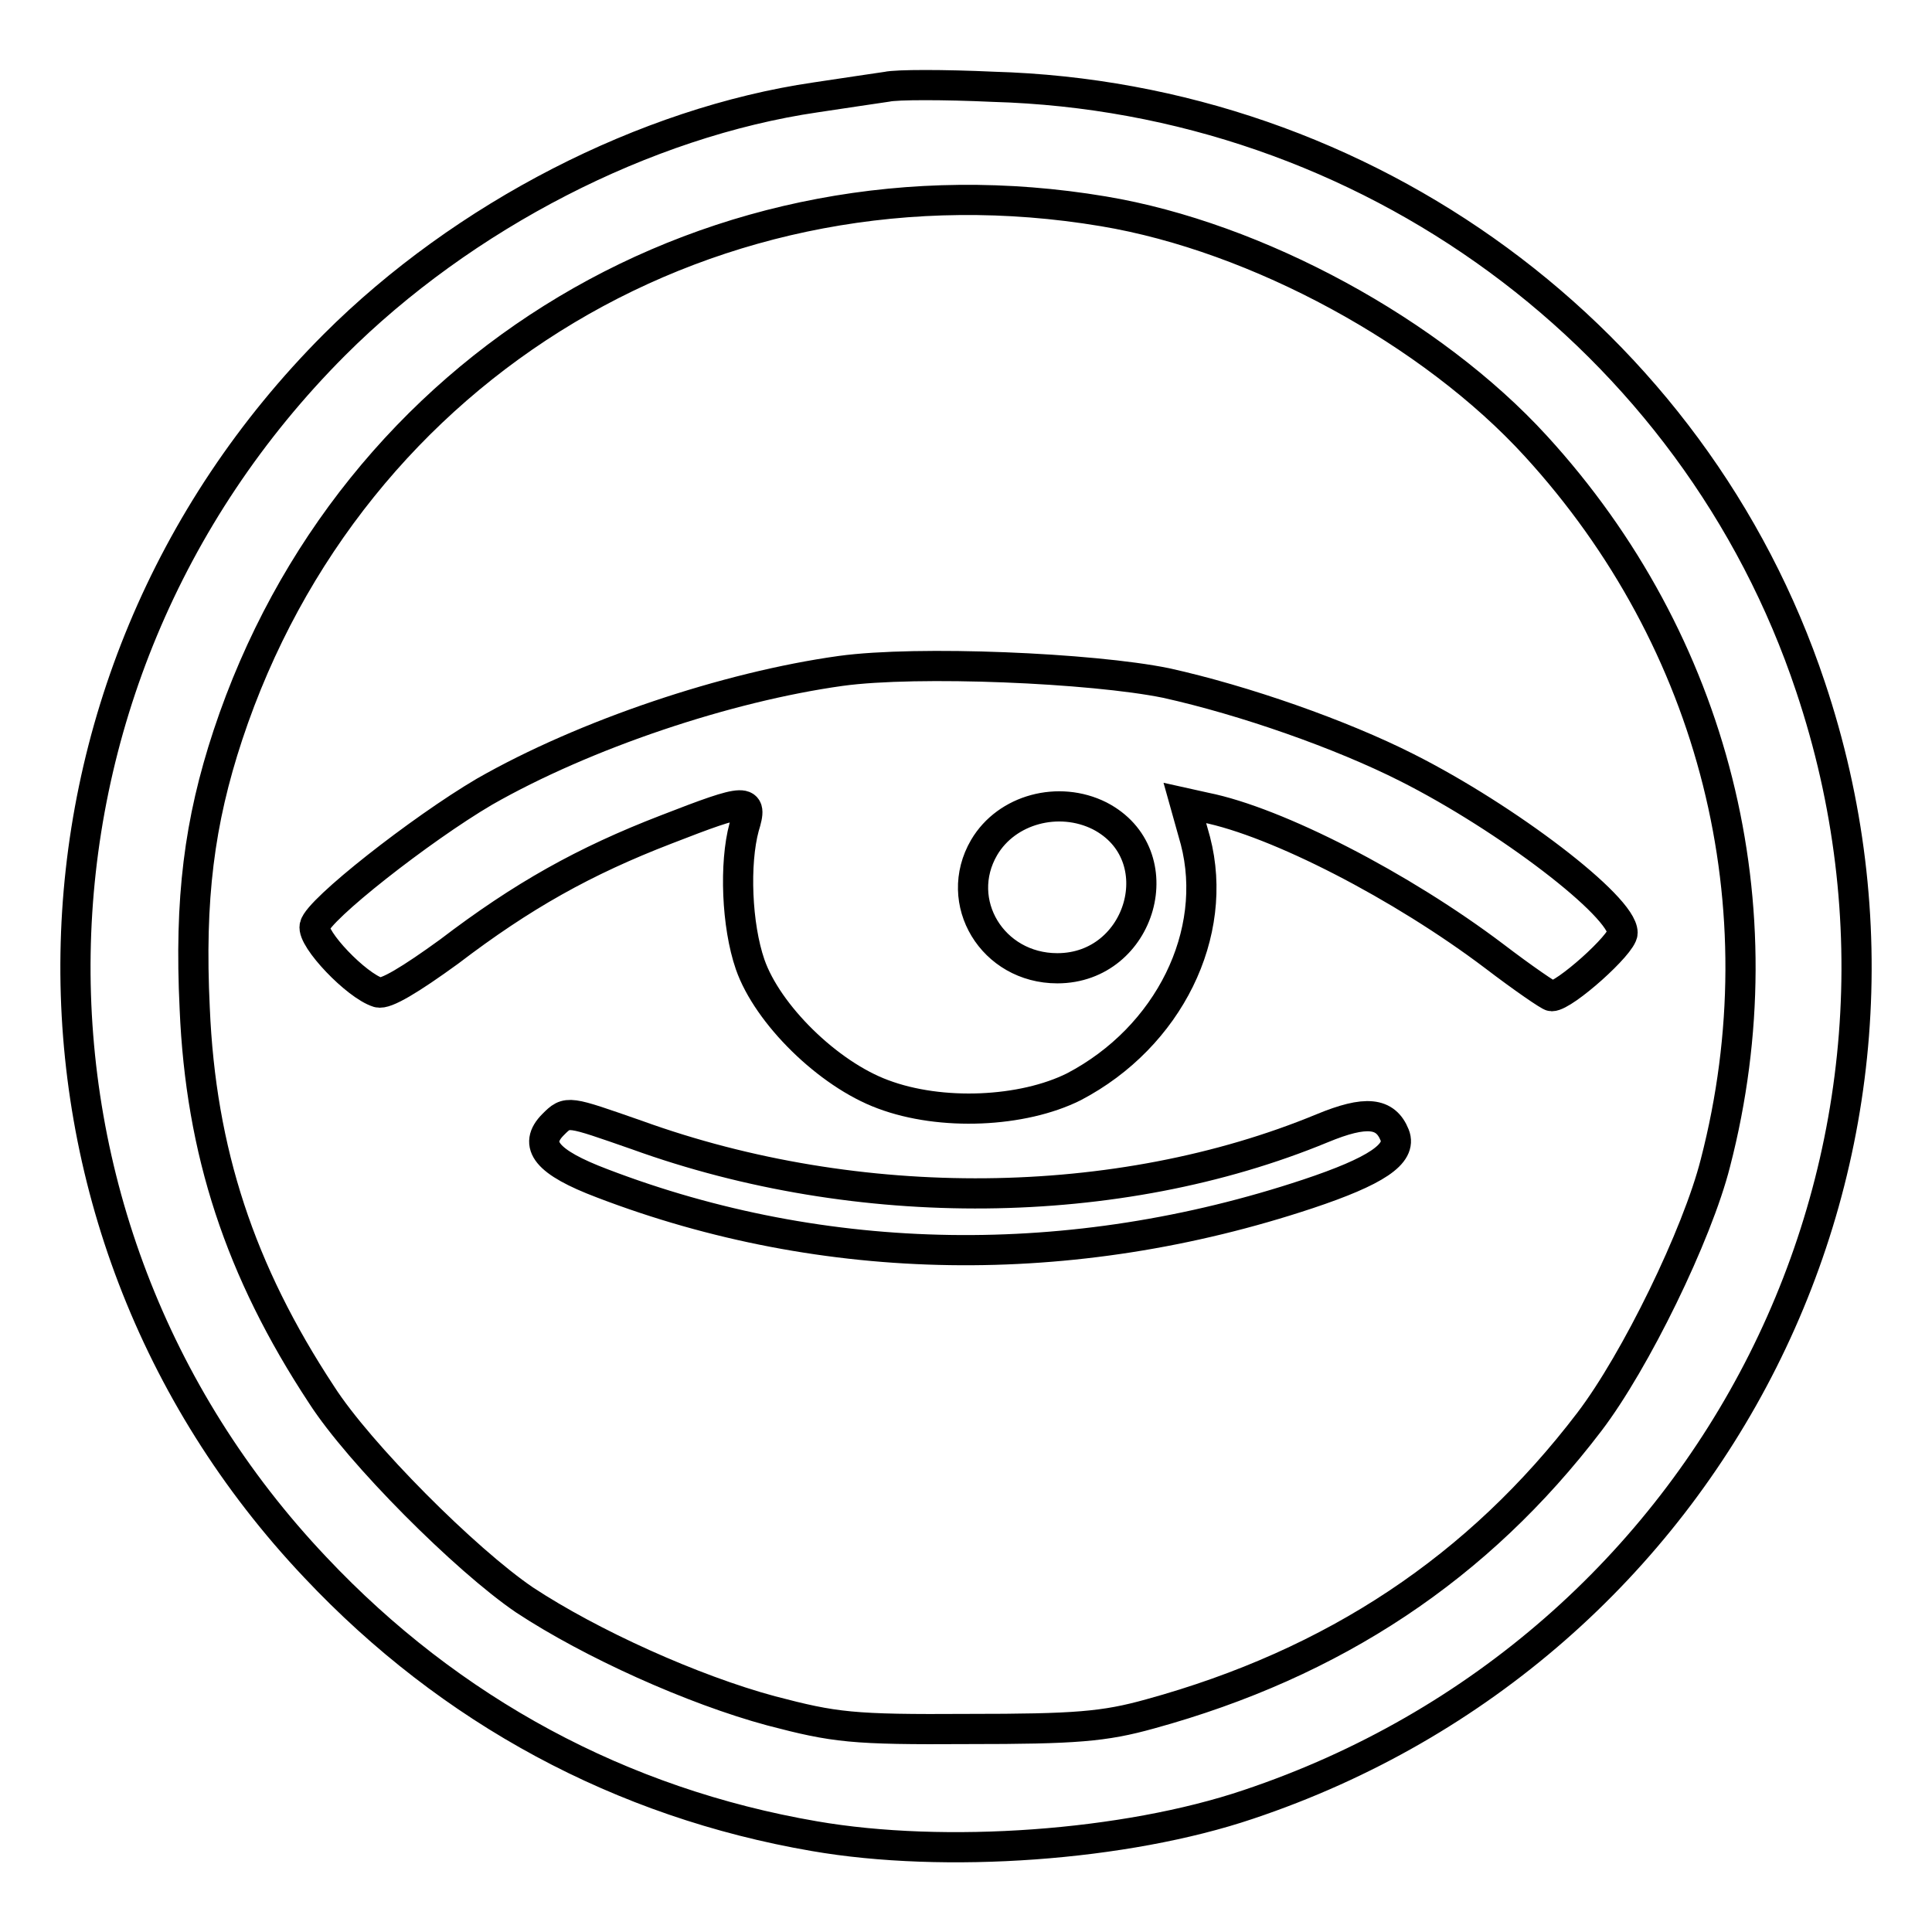 <?xml version="1.0" encoding="utf-8"?>
<!-- Svg Vector Icons : http://www.onlinewebfonts.com/icon -->
<!DOCTYPE svg PUBLIC "-//W3C//DTD SVG 1.1//EN" "http://www.w3.org/Graphics/SVG/1.1/DTD/svg11.dtd">
<svg version="1.1" xmlns="http://www.w3.org/2000/svg" xmlns:xlink="http://www.w3.org/1999/xlink" x="0px" y="0px" viewBox="0 0 256 256" enable-background="new 0 0 256 256" xml:space="preserve">
<g> <g> <path stroke-width="4" fill-opacity="0" stroke="#000000"  d="M117.5,11.5c-1.3,0.2-5.5,0.8-9.4,1.4c-22.6,3.3-46.7,15.7-63.8,32.8C-0.4,90.5-1.6,161.9,41.8,207.7  c17.9,19,40.5,31.2,66.1,35.6c17.3,3,41.2,1.3,57.5-4.2c61.9-20.7,95.1-86.7,74.5-148.1c-15.4-46.2-58.8-78.1-108.3-79.5  C125.1,11.2,118.8,11.2,117.5,11.5z M146.2,28c20.4,3.4,43.5,16,57.3,31.1c23.7,25.9,32.6,61,23.8,95  c-2.4,9.5-10.6,26.3-16.7,34.3c-14.7,19.3-33.8,32-58.2,38.7c-6.1,1.7-9.9,2-24.1,2c-15.4,0.1-17.7-0.2-26.1-2.4  c-10.4-2.8-23.9-8.9-32.7-14.7c-7.8-5.3-21.9-19.4-26.9-27.2c-10.8-16.4-16-32.2-16.8-51.2c-0.7-14.5,0.6-24.7,4.4-36.2  C46.5,48.2,94.9,19.4,146.2,28z"/> <path stroke-width="4" fill-opacity="0" stroke="#000000"  d="M111.4,88.9c-15.1,2.1-33.9,8.4-47.2,16c-8.5,5-22.1,15.7-22.5,17.8c-0.4,1.7,5.5,7.9,8.4,8.8  c1,0.3,4.3-1.7,9.4-5.4c9.7-7.4,17.9-12,28.8-16.2c10.8-4.2,11.5-4.2,10.3-0.3c-1.3,4.8-1,13,0.8,18.2  c2.3,6.6,10.3,14.5,17.6,17.2c7.7,2.9,18.5,2.4,25.3-1c12.6-6.6,19.3-20.3,16.1-32.6l-1.4-5l2.7,0.6c9.5,1.9,26,10.4,38.3,19.7  c3.8,2.9,7.3,5.3,7.6,5.3c1.7,0,9.4-6.9,9.4-8.4c0-3.5-15.3-15.2-28.6-21.9c-8.7-4.4-21.5-8.9-31.9-11.2  C144.7,88.5,121.6,87.5,111.4,88.9z M145.7,108.1c9.9,5.1,5.6,20.2-5.6,20.2c-8.6,0-13.9-8.8-9.7-16  C133.4,107.2,140.3,105.4,145.7,108.1z"/> <path stroke-width="4" fill-opacity="0" stroke="#000000"  d="M73.3,149c-2.7,2.7-0.9,5,6.5,7.8c29.5,11.3,62.2,11.8,93.5,1.4c9-3,12.5-5.3,11.5-7.8  c-1.2-3-3.8-3.3-9.6-0.9c-27.1,11.2-61.5,11.5-90.8,0.9C75.2,147.2,75.2,147.1,73.3,149z"/> </g></g>
</svg>